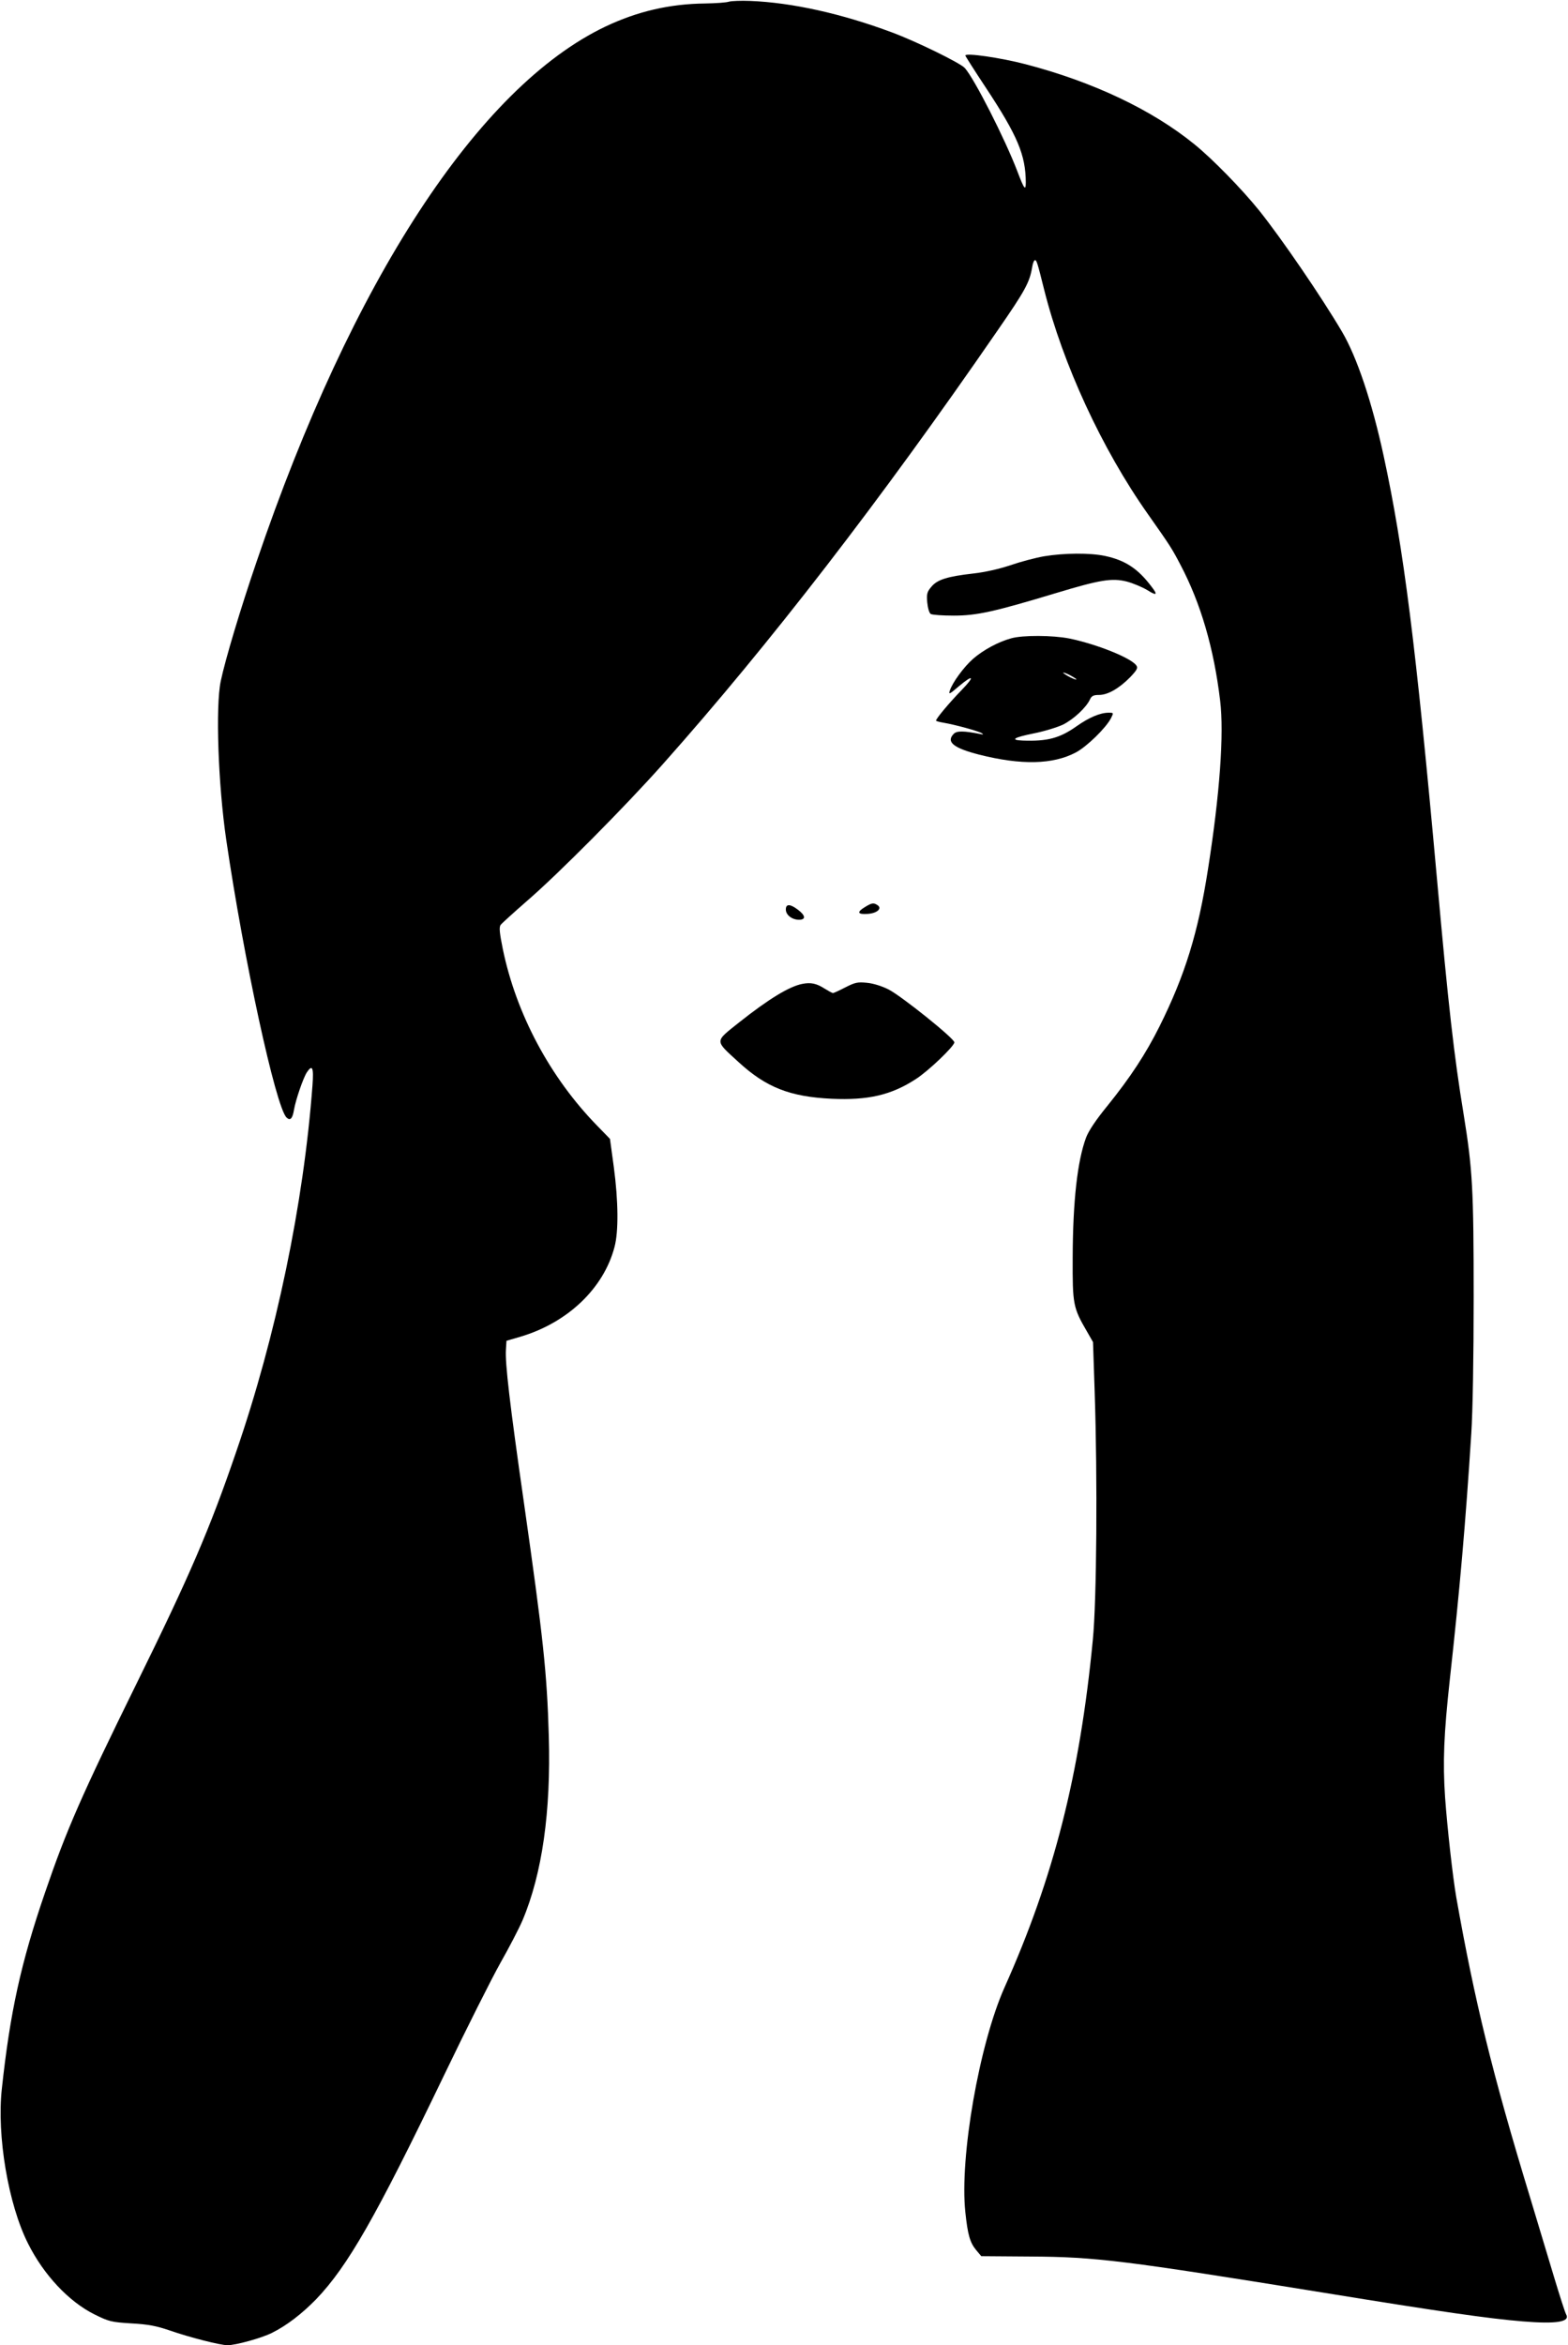 <?xml version="1.0" standalone="no"?>
<!DOCTYPE svg PUBLIC "-//W3C//DTD SVG 20010904//EN"
 "http://www.w3.org/TR/2001/REC-SVG-20010904/DTD/svg10.dtd">
<svg version="1.0" xmlns="http://www.w3.org/2000/svg"
 width="856pt" height="1280pt" viewBox="0 0 856 1280"
 preserveAspectRatio="xMidYMid meet">
<g transform="translate(0,1280) scale(0.1,-0.1)"
fill="#000000" stroke="none">
<path d="M3980 12791 c-14 -5 -72 -9 -130 -10 -194 -2 -370 -43 -545 -126
-694 -331 -1384 -1388 -1904 -2920 -88 -257 -171 -534 -196 -653 -29 -139 -14
-564 30 -865 96 -655 270 -1457 329 -1516 20 -20 33 -7 41 42 9 53 50 173 70
204 30 45 38 28 31 -69 -48 -648 -199 -1371 -417 -2003 -144 -421 -253 -674
-544 -1265 -301 -612 -382 -797 -499 -1139 -132 -384 -191 -654 -236 -1072
-28 -255 35 -630 143 -844 85 -170 222 -317 363 -387 79 -39 91 -42 201 -49
93 -5 137 -14 208 -38 109 -38 277 -81 317 -81 46 0 186 39 242 67 81 40 165
105 242 184 173 181 325 447 698 1222 122 254 261 530 307 612 47 83 102 188
122 235 107 254 155 592 143 1005 -10 347 -30 531 -136 1275 -77 536 -103 760
-98 834 l3 48 75 22 c258 76 456 264 515 491 22 83 21 247 -4 435 l-21 154
-69 71 c-258 264 -443 611 -516 965 -18 89 -21 119 -12 132 7 9 71 67 142 129
172 148 539 518 746 751 579 651 1184 1434 1824 2363 153 221 176 264 190 348
3 20 10 37 15 37 9 0 13 -11 50 -160 102 -407 316 -871 566 -1225 124 -176
132 -189 178 -277 111 -210 183 -457 217 -742 22 -180 -2 -511 -66 -918 -54
-348 -125 -579 -265 -860 -75 -150 -159 -278 -284 -433 -63 -77 -103 -137
-117 -174 -47 -127 -72 -344 -73 -656 -1 -255 2 -272 79 -404 l32 -56 9 -270
c16 -476 11 -1144 -10 -1355 -71 -737 -213 -1296 -482 -1897 -138 -309 -246
-928 -214 -1227 13 -123 25 -166 60 -208 l27 -32 269 -2 c356 -2 509 -21 1604
-198 627 -102 898 -141 1083 -156 183 -15 260 -3 237 38 -6 10 -34 98 -64 197
-30 99 -90 299 -134 445 -205 673 -301 1065 -402 1635 -19 110 -49 378 -61
545 -13 194 -7 344 26 645 54 488 86 853 117 1340 8 120 13 419 13 745 0 592
-6 697 -55 1000 -52 316 -83 590 -145 1280 -116 1286 -182 1805 -291 2310 -64
296 -146 541 -228 680 -110 187 -328 506 -451 660 -95 118 -257 284 -355 363
-231 188 -554 341 -923 437 -135 35 -327 63 -327 47 0 -3 50 -82 111 -174 175
-265 218 -369 219 -518 0 -49 -9 -38 -46 60 -68 178 -235 506 -287 564 -26 28
-265 145 -397 194 -276 103 -546 163 -775 172 -49 2 -101 0 -115 -4z"/>
<path d="M5701 9764 c-47 -8 -130 -30 -185 -49 -63 -21 -139 -38 -201 -45
-141 -16 -198 -33 -230 -72 -24 -28 -27 -39 -23 -86 3 -31 11 -58 19 -63 8 -5
64 -9 126 -9 126 0 220 21 558 123 242 73 305 83 386 63 34 -9 84 -30 111 -46
52 -33 60 -28 26 16 -75 100 -144 146 -257 170 -82 17 -220 16 -330 -2z"/>
<path d="M5520 9316 c-70 -19 -153 -64 -208 -112 -51 -45 -113 -130 -127 -174
-7 -22 -1 -19 48 23 82 69 91 57 16 -20 -66 -68 -139 -155 -139 -166 0 -3 19
-8 43 -12 59 -10 189 -45 207 -57 11 -7 8 -8 -10 -4 -87 17 -127 18 -143 1
-44 -44 -2 -78 139 -114 230 -58 402 -54 527 12 59 31 164 133 192 187 15 30
15 30 -13 30 -46 0 -107 -26 -175 -74 -92 -65 -159 -83 -294 -78 -71 3 -49 17
60 39 56 11 128 33 160 48 58 29 128 94 148 139 9 18 19 23 49 23 48 0 110 36
170 97 36 38 43 50 34 63 -26 41 -216 117 -366 148 -91 18 -255 19 -318 1z
m330 -206 c19 -11 31 -19 25 -19 -5 0 -26 8 -45 19 -19 11 -30 19 -25 19 6 0
26 -8 45 -19z"/>
<path d="M4723 7850 c-47 -28 -42 -42 13 -38 52 3 82 30 54 48 -21 14 -31 12
-67 -10z"/>
<path d="M4290 7836 c0 -30 34 -56 72 -56 38 0 36 23 -5 54 -43 33 -67 34 -67
2z"/>
<path d="M4380 7430 c-71 -14 -182 -81 -346 -211 -134 -107 -134 -95 -3 -215
151 -139 281 -190 509 -201 199 -9 325 20 459 107 69 44 211 180 211 201 0 21
-289 253 -360 289 -36 18 -83 33 -118 36 -50 5 -64 2 -117 -25 -33 -17 -63
-31 -68 -31 -4 0 -24 11 -45 24 -45 29 -76 35 -122 26z"/>
</g>
</svg>
